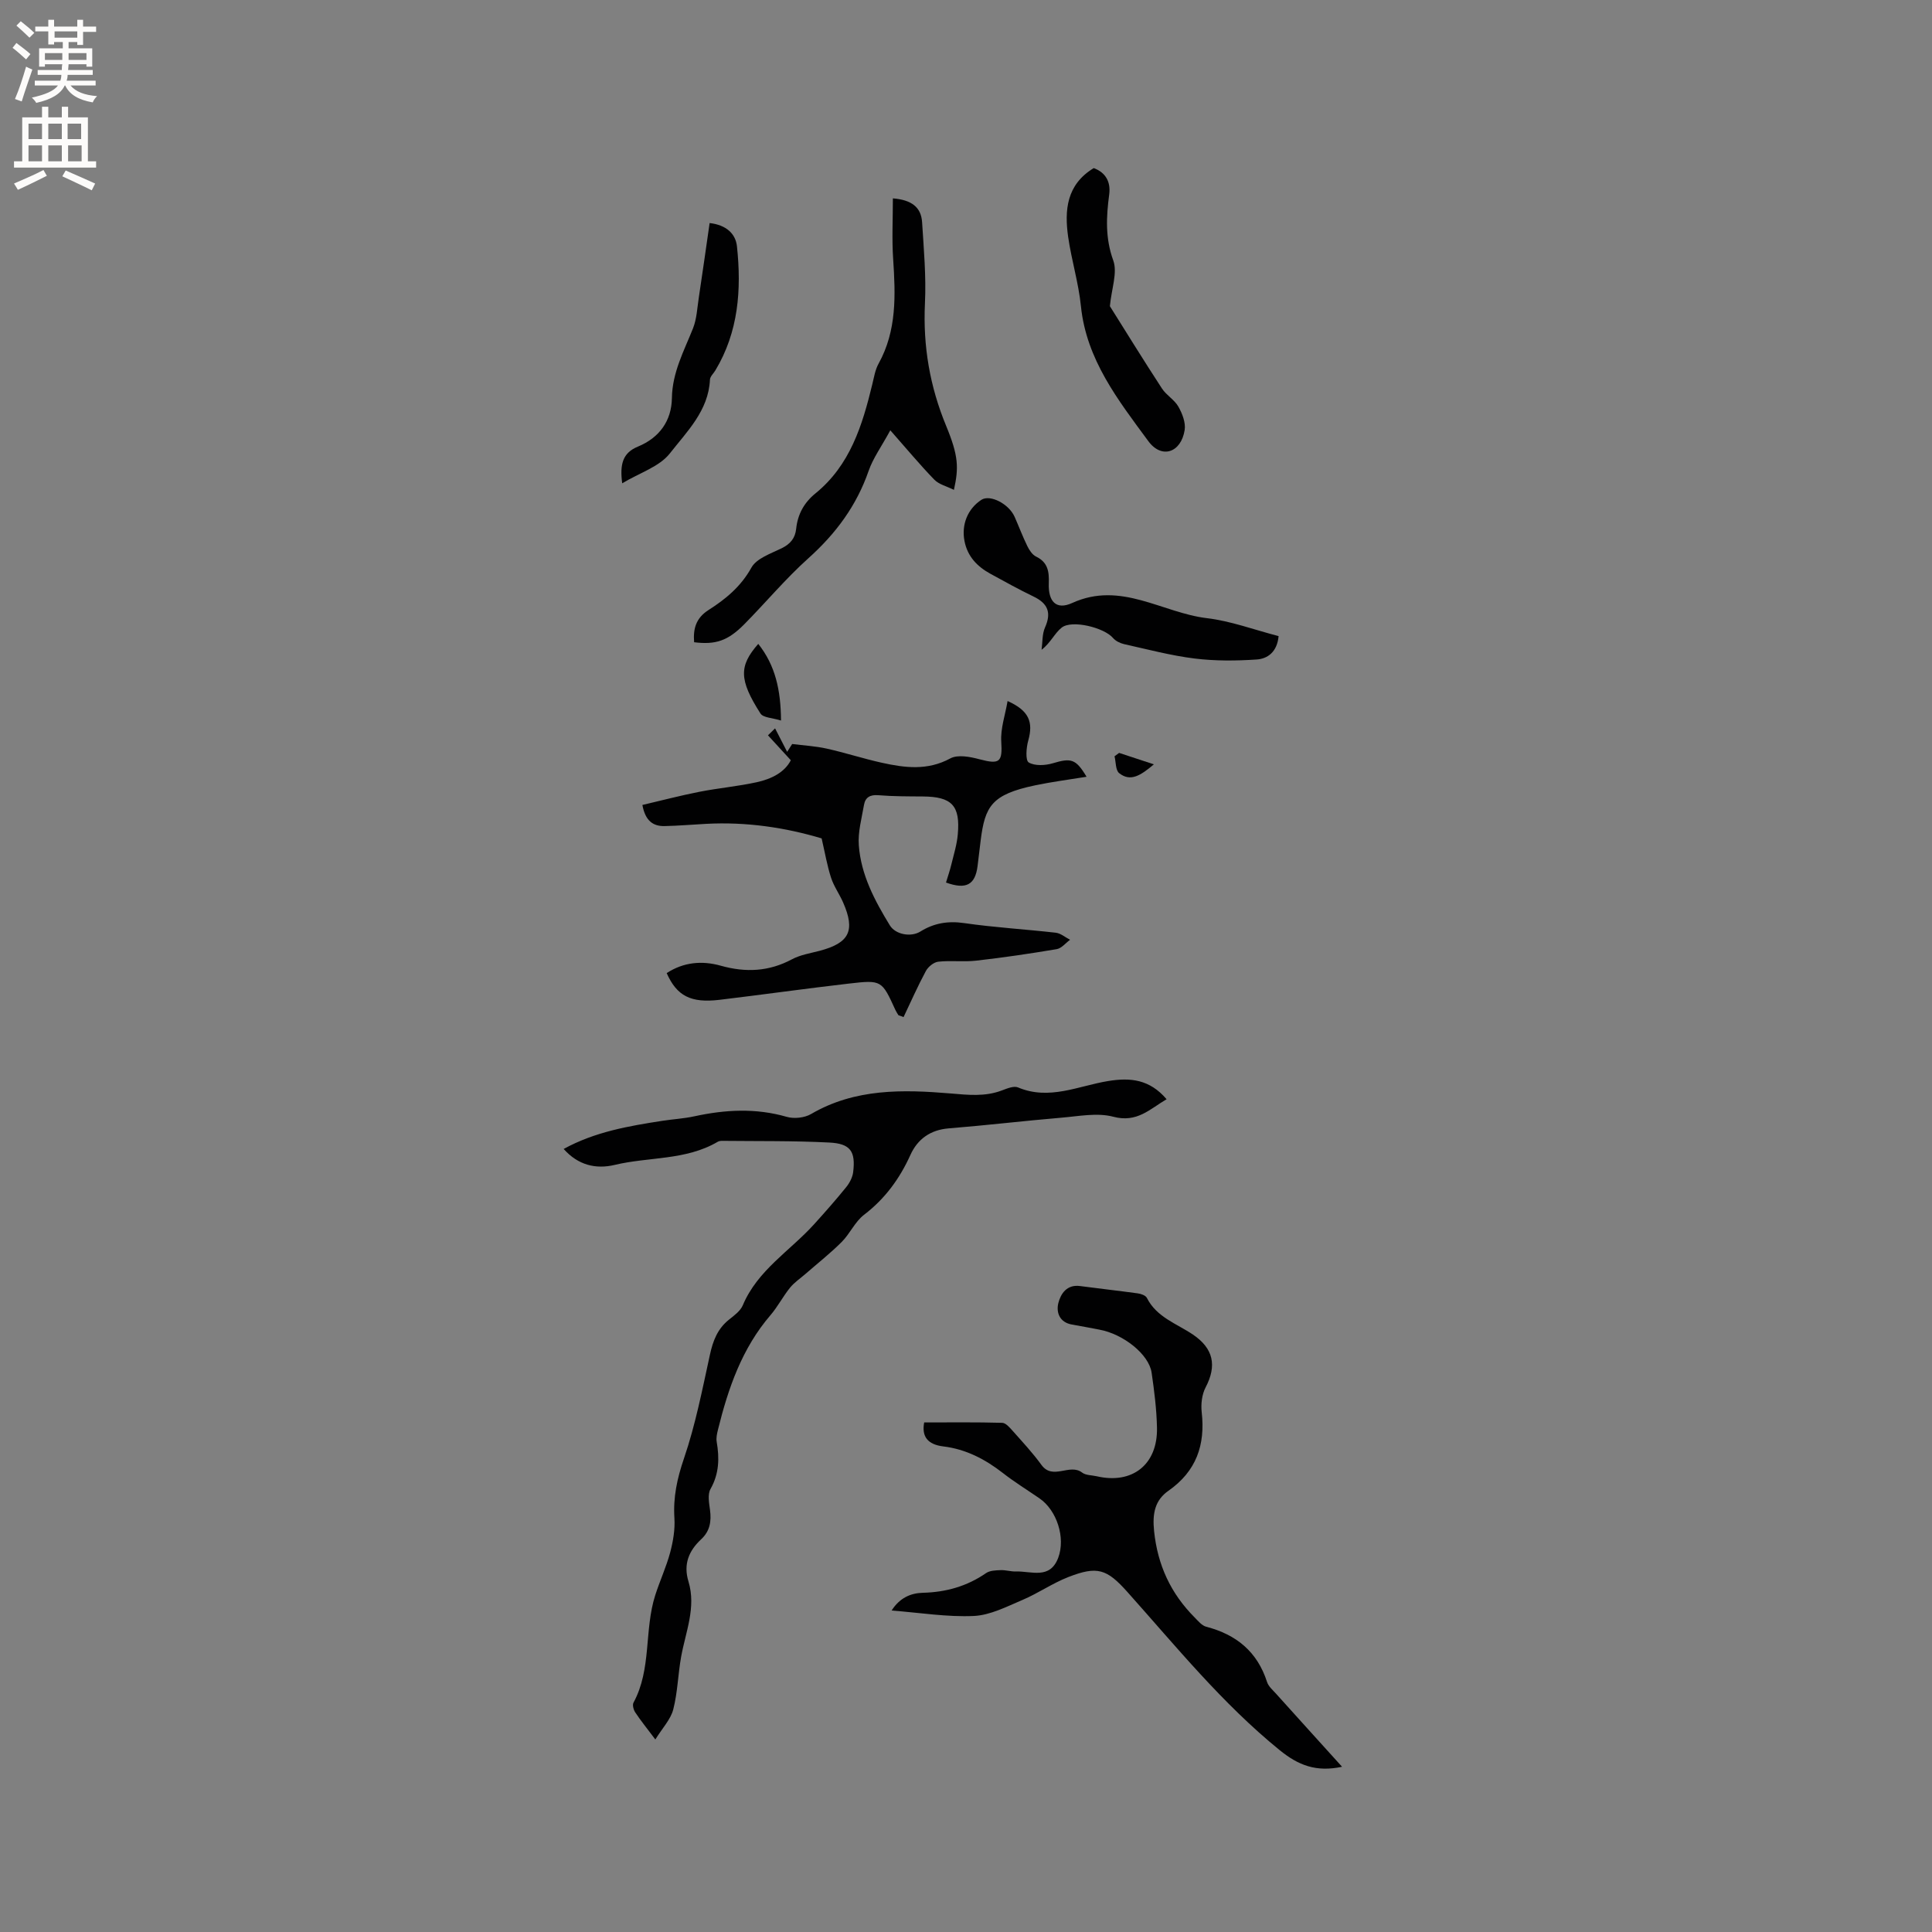 <svg enable-background="new 0 0 400 400" viewBox="0 0 400 400" xmlns="http://www.w3.org/2000/svg"><rect x="0" y="0" width="400" height="400" fill="#808080" stroke="none"/><g fill="#010102"><path d="m277.86 365.79c-5.35 1.14-9.04-.28-12.94-3.46-11.87-9.64-21.4-21.42-31.49-32.71-4.27-4.79-6.23-5.45-12.24-3.11-3.29 1.28-6.26 3.37-9.52 4.75s-6.65 3.15-10.05 3.31c-5.52.25-11.09-.67-17.02-1.13 1.65-2.6 3.94-3.61 6.45-3.67 4.8-.12 9.14-1.34 13.11-4.08.78-.54 2-.57 3.02-.61 1.05-.04 2.11.31 3.16.28 3.18-.11 7.03 1.72 8.75-2.83 1.56-4.13-.27-9.84-3.89-12.32-2.53-1.74-5.16-3.36-7.58-5.25-3.67-2.86-7.67-4.93-12.29-5.49-3.33-.4-4.53-2.1-3.99-4.97 5.43 0 10.8-.07 16.16.08.74.02 1.55.98 2.16 1.66 2.04 2.3 4.15 4.56 5.95 7.04 2.37 3.27 5.85-.38 8.43 1.6.76.59 2.02.53 3.05.77 7.35 1.7 12.62-2.44 12.45-10.07-.08-3.8-.56-7.61-1.11-11.38-.55-3.8-5.87-8.02-10.85-8.92-1.87-.34-3.73-.73-5.61-1.04-2.62-.44-3.33-2.54-2.85-4.46.48-1.9 1.74-3.88 4.47-3.52 3.99.53 7.99.97 11.98 1.52.68.09 1.63.43 1.88.94 2.03 4.02 6.18 5.32 9.55 7.6 4.22 2.86 4.98 6.4 2.61 10.92-.77 1.47-1 3.47-.81 5.15.77 6.78-1.12 12.22-6.89 16.26-2.77 1.94-3.35 4.65-2.97 8.33.74 7.12 3.47 12.94 8.4 17.9.72.73 1.49 1.68 2.4 1.92 6.24 1.62 10.58 5.18 12.59 11.44.3.94 1.22 1.7 1.92 2.49 4.43 4.93 8.9 9.85 13.61 15.06z"/><path d="m116.7 237.88c6.49-3.56 13.46-4.75 20.46-5.83 2.2-.34 4.44-.46 6.6-.93 6.39-1.39 12.71-1.74 19.12.11 1.52.44 3.69.21 5.04-.58 9.1-5.32 19.02-5.09 28.92-4.26 3.65.31 7.09.69 10.57-.62 1.07-.4 2.48-1 3.36-.63 6.47 2.73 12.51-.32 18.64-1.32 4.64-.76 8.6-.36 12.12 3.76-3.49 2.05-6.12 4.93-11.03 3.63-3.32-.88-7.12-.11-10.69.19-7.81.66-15.6 1.59-23.41 2.22-3.82.31-6.45 2.26-7.91 5.5-2.24 4.94-5.26 9.07-9.6 12.39-1.87 1.43-2.91 3.9-4.61 5.61-2.35 2.35-4.98 4.42-7.49 6.61-1.09.95-2.33 1.77-3.23 2.88-1.46 1.81-2.54 3.93-4.05 5.69-5.9 6.87-8.74 15.11-10.86 23.69-.2.81-.4 1.69-.27 2.49.59 3.42.52 6.63-1.28 9.81-.63 1.12-.29 2.89-.1 4.33.31 2.35-.01 4.38-1.82 6.06-2.57 2.39-3.73 5.18-2.64 8.75 1.63 5.38-.59 10.43-1.52 15.59-.65 3.62-.72 7.36-1.63 10.9-.53 2.06-2.22 3.82-3.71 6.22-1.71-2.28-3.02-3.89-4.16-5.61-.36-.54-.62-1.54-.36-2.02 3.78-6.97 2.18-15 4.5-22.24.95-2.97 2.28-5.83 3.09-8.84.61-2.3 1.03-4.77.88-7.12-.28-4.31.56-8.2 1.97-12.33 2.38-6.96 3.8-14.27 5.38-21.49.63-2.91 1.59-5.4 3.97-7.29 1.07-.85 2.34-1.78 2.84-2.96 3.06-7.28 9.78-11.26 14.77-16.78 2.27-2.51 4.51-5.05 6.64-7.68.7-.87 1.31-2.03 1.44-3.11.52-4.29-.55-5.9-4.95-6.12-7.39-.38-14.8-.27-22.2-.35-.31 0-.66.05-.92.21-6.6 3.87-14.25 3.07-21.34 4.78-3.88.91-7.54.05-10.53-3.31z"/><path d="m186.01 210.19c-.21-.36-.46-.71-.63-1.09-2.81-6.14-2.82-6.25-9.62-5.46-8.93 1.03-17.84 2.29-26.77 3.36-5.96.71-8.86-.79-10.96-5.53 3.49-2.28 7.33-2.62 11.2-1.53 5.16 1.45 9.98 1.22 14.76-1.34 1.73-.92 3.79-1.24 5.73-1.75 6.14-1.63 7.4-4.16 4.84-10-.76-1.74-1.92-3.34-2.5-5.13-.81-2.5-1.25-5.12-1.95-8.14-7.55-2.26-15.63-3.46-23.94-3.01-2.85.15-5.7.4-8.55.46-2.42.06-4.02-1.1-4.62-4.37 3.9-.91 7.81-1.94 11.77-2.72 3.95-.78 7.98-1.13 11.9-1.99 3.01-.66 5.76-2.01 7.06-4.55-1.75-1.91-3.24-3.54-4.73-5.16.49-.48.98-.96 1.47-1.44.83 1.62 1.67 3.24 2.5 4.86.35-.54.69-1.08 1.04-1.62 2.38.3 4.81.43 7.14.95 3.82.85 7.56 2.07 11.38 2.92 4.79 1.06 9.49 1.68 14.22-.89 1.55-.84 4.12-.34 6.05.18 4.23 1.12 4.76.56 4.5-3.67-.17-2.71.82-5.5 1.31-8.39 4.42 1.98 5.37 4.32 4.27 8.22-.41 1.45-.6 4.09.11 4.5 1.27.75 3.41.63 4.97.17 3.78-1.13 4.77-.95 7 2.79-3.68.6-7.2 1.05-10.67 1.78-9 1.89-10.36 4.33-11.25 11.38-.23 1.79-.42 3.58-.65 5.37-.5 3.84-2.36 4.88-6.53 3.37.37-1.24.81-2.5 1.12-3.79.5-2.05 1.14-4.1 1.32-6.18.54-5.99-1.25-7.81-7.25-7.85-3.07-.02-6.15-.01-9.21-.26-1.72-.14-2.69.46-2.96 2.01-.48 2.78-1.28 5.63-1.07 8.38.45 6.09 3.28 11.42 6.42 16.55 1.17 1.92 4.37 2.5 6.33 1.28 2.81-1.75 5.72-2.23 9.09-1.74 6.28.91 12.63 1.27 18.94 1.99 1.03.12 1.97.96 2.96 1.46-.92.67-1.77 1.77-2.77 1.94-5.53.93-11.08 1.75-16.65 2.38-2.6.3-5.27-.07-7.87.22-.94.1-2.11 1.06-2.58 1.95-1.67 3.1-3.09 6.33-4.61 9.52-.37-.16-.72-.28-1.06-.39z"/><path d="m184.86 41.07c3.85.31 5.85 1.81 6.05 4.93.35 5.6.86 11.22.59 16.8-.42 8.85 1.01 17.21 4.4 25.4 2.57 6.22 2.61 8.64 1.6 13.22-1.5-.75-3.1-1.12-4.06-2.11-2.98-3.07-5.72-6.38-9.11-10.22-1.86 3.42-3.58 5.77-4.49 8.4-2.5 7.21-6.79 12.99-12.45 18.07-4.72 4.23-8.82 9.15-13.28 13.67-3.41 3.45-5.94 4.29-10.4 3.74-.22-2.75.35-4.98 2.95-6.65 3.56-2.27 6.73-4.86 8.91-8.8 1.06-1.91 4-2.9 6.25-4 1.81-.89 2.81-2.08 3.02-4.05.31-2.97 1.62-5.39 3.97-7.3 7.2-5.84 9.74-14.12 11.8-22.65.35-1.43.59-2.97 1.29-4.23 3.8-6.86 3.51-14.2 3.02-21.65-.28-4.06-.06-8.16-.06-12.57z"/><path d="m264.72 131.7c-.31 3.37-2.36 4.69-4.52 4.84-4.27.29-8.63.32-12.86-.2-4.92-.61-9.76-1.9-14.61-2.98-.83-.19-1.76-.65-2.3-1.28-1.8-2.13-8.49-3.82-10.62-2.14-1.47 1.16-2.28 3.14-4.16 4.59.21-1.55.1-3.25.71-4.62 1.37-3.07.58-4.98-2.37-6.4-3.05-1.47-6.01-3.11-8.98-4.74-2.7-1.49-4.7-3.56-5.32-6.74-.67-3.4.65-6.69 3.5-8.55 1.79-1.16 5.68.82 6.88 3.53.89 2.02 1.67 4.1 2.64 6.08.41.83 1.03 1.78 1.81 2.15 2.44 1.18 2.71 3.12 2.62 5.51-.14 3.79 1.52 5.61 4.85 4.09 10.07-4.59 18.61 2.03 27.85 3.14 4.99.59 9.82 2.41 14.88 3.72z"/><path d="m229.79 63.39c3.24 5.16 6.94 11.16 10.79 17.06.91 1.39 2.58 2.31 3.39 3.74s1.55 3.33 1.3 4.86c-.75 4.67-4.76 6.06-7.54 2.26-6.21-8.45-12.81-16.82-13.94-27.95-.49-4.81-1.95-9.51-2.64-14.31-.79-5.56-.33-10.84 5.3-14.25 2.51.94 3.53 2.89 3.2 5.44-.61 4.63-.85 9.04.84 13.69.91 2.53-.36 5.83-.7 9.46z"/><path d="m128.82 100.06c-.52-3.95.1-6.3 3.24-7.59 4.44-1.83 6.98-5.32 7.05-10.05.08-5.32 2.5-9.74 4.37-14.44.78-1.97.87-4.23 1.2-6.37.77-5.1 1.49-10.21 2.24-15.43 3.42.39 5.38 2.19 5.66 4.83.95 8.94.33 17.7-4.48 25.69-.38.63-1.08 1.25-1.11 1.9-.3 6.43-4.78 10.76-8.31 15.28-2.17 2.76-6.27 4.02-9.86 6.18z"/><path d="m156.99 133.31c3.53 4.45 4.66 9.51 4.71 15.87-1.76-.56-3.68-.57-4.25-1.45-4.46-6.98-4.48-9.85-.46-14.42z"/><path d="m238.9 158.25c-2.78 2.34-4.86 3.67-7.19 1.82-.76-.6-.66-2.3-.96-3.49.32-.23.63-.47.95-.7 2.18.71 4.35 1.43 7.2 2.37z"/></g><path d="m2.6 9.9.8-1c.9.7 1.9 1.4 2.9 2.3l-.9 1.1c-1.1-1-2-1.8-2.8-2.4zm.5 10.6c.9-2.1 1.6-4.3 2.3-6.7.4.2.8.4 1.3.6-.7 2.1-1.5 4.3-2.2 6.6zm.3-15.2.9-.9c1 .8 2 1.6 2.8 2.4l-1 1c-.9-.9-1.8-1.7-2.7-2.5zm12.6-1.2h1.2v1.4h2.7v1.1h-2.7v2.7h-1.2v-.6h-1.8v1.3h4.9v3.8h-1.2v-.5h-3.7c0 .4-.1.9-.1 1.2h5.1v1h-5.2c0 .5-.1.9-.2 1.2h6v1h-5.2c1.1 1.3 2.9 2 5.5 2.2-.4.4-.7.8-.9 1.3-2.9-.5-4.8-1.6-5.7-3.5h-.1c-.8 1.7-2.7 2.9-5.9 3.6-.2-.4-.6-.8-.9-1.1 2.8-.6 4.6-1.4 5.4-2.5h-4.8v-1h5.3c.1-.3.2-.7.2-1.2h-4.9v-1h5c0-.4 0-.8.1-1.2h-3.6v.5h-1.2v-3.8h4.9v-1.3h-1.8v.5h-1.2v-2.7h-2.7v-1h2.7v-1.4h1.2v1.4h4.8zm-6.7 8.3h3.6c0-.4 0-.9 0-1.4h-3.6zm1.9-4.6h4.8v-1.3h-4.7v1.3zm6.7 3.2h-3.7v1.4h3.7z" fill="#fcfbfa"/><path d="m8.7 22.1h1.3v2.2h2.8v-2.2h1.3v2.2h4.1v9.1h1.7v1.3h-17v-1.3h1.7v-9.1h4.1zm.3 13.1.7 1.2c-1.8.9-3.8 1.9-6 2.9-.2-.4-.5-.8-.8-1.3 2.3-1 4.4-1.9 6.1-2.8zm-3.1-6.4h2.8v-3.2h-2.8zm0 4.6h2.8v-3.3h-2.8zm4.1-4.6h2.8v-3.2h-2.8zm0 4.6h2.8v-3.3h-2.8zm3.6 1.9c2.1.9 4.1 1.8 6.1 2.7l-.7 1.4c-2.2-1.1-4.2-2-6.1-2.9zm3.2-9.7h-2.8v3.2h2.8zm-2.7 7.8h2.8v-3.3h-2.8z" fill="#fcfbfa"/></svg>